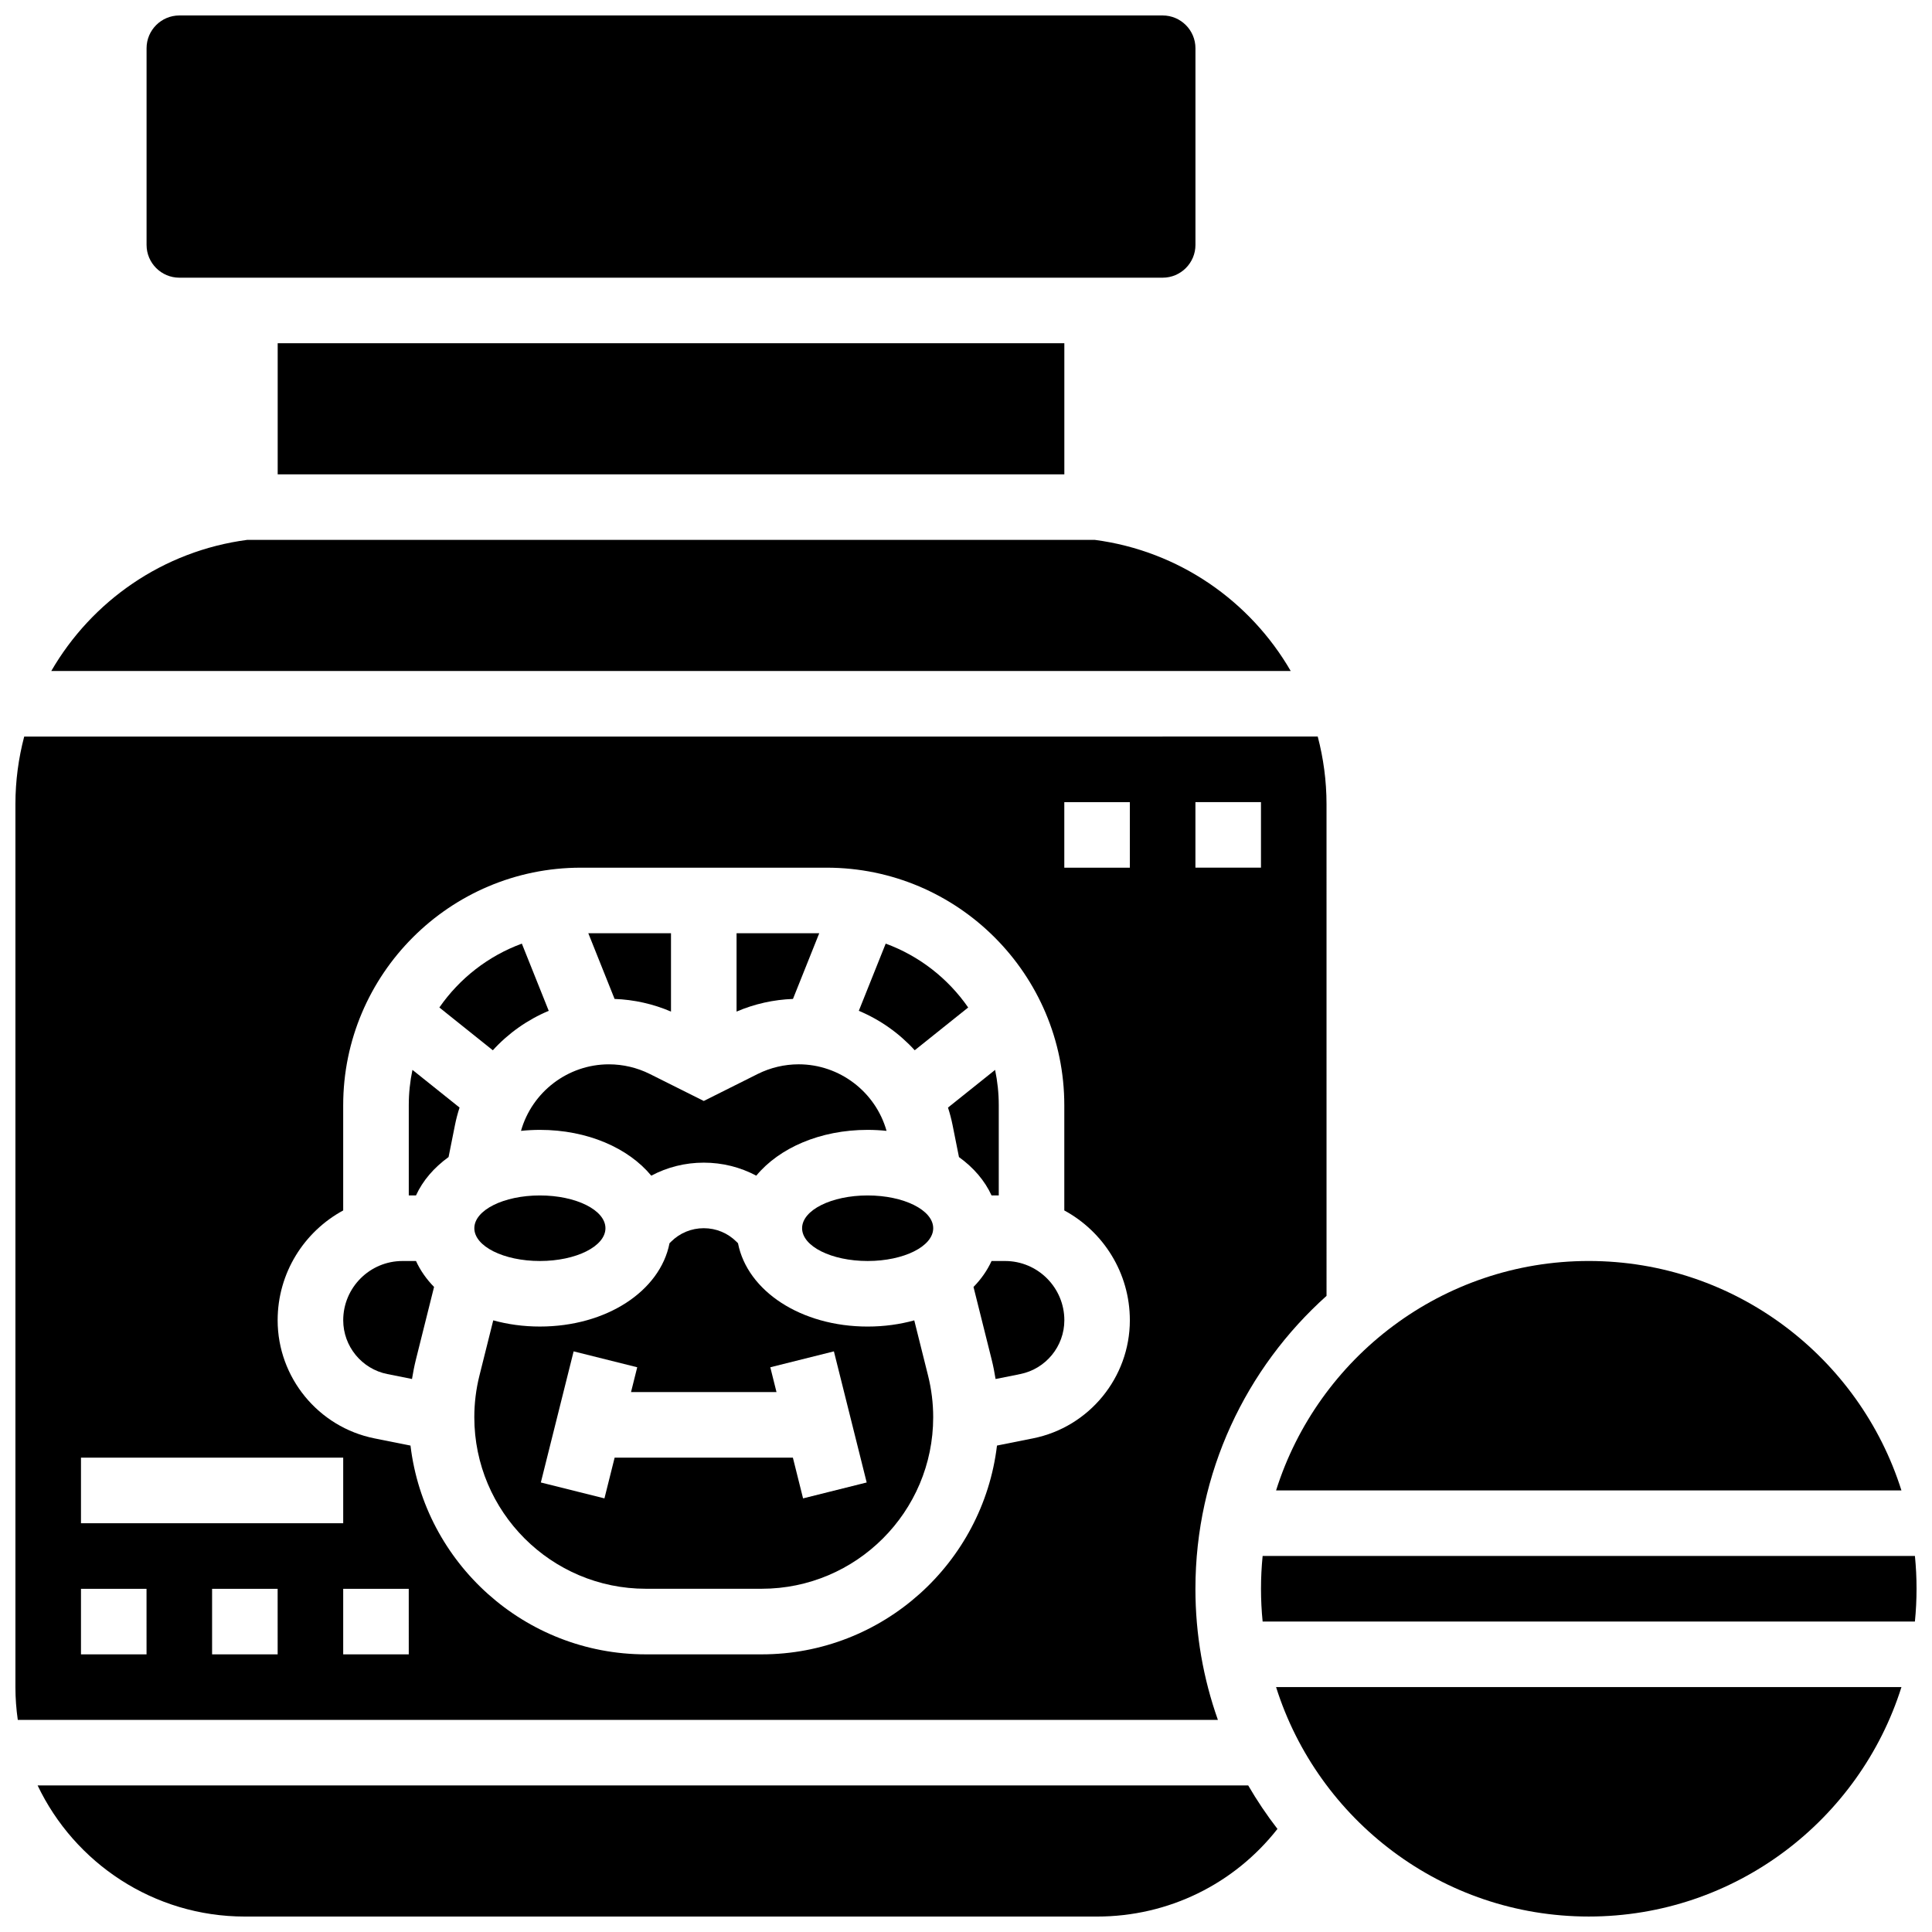 <?xml version="1.0" encoding="UTF-8"?>
<!-- Uploaded to: SVG Repo, www.svgrepo.com, Generator: SVG Repo Mixer Tools -->
<svg width="800px" height="800px" version="1.1" viewBox="144 144 512 512" xmlns="http://www.w3.org/2000/svg">
 <defs>
  <clipPath id="e">
   <path d="m182 148.09h279v69.906h-279z"/>
  </clipPath>
  <clipPath id="d">
   <path d="m478 556h173.9v18h-173.9z"/>
  </clipPath>
  <clipPath id="c">
   <path d="m482 591h166v60.902h-166z"/>
  </clipPath>
  <clipPath id="b">
   <path d="m148.09 339h347.91v261h-347.91z"/>
  </clipPath>
  <clipPath id="a">
   <path d="m153 617h330v34.902h-330z"/>
  </clipPath>
 </defs>
 <path d="m304.45 469.49c0 4.797-7.777 8.688-17.375 8.688-9.594 0-17.371-3.891-17.371-8.688s7.777-8.684 17.371-8.684c9.598 0 17.375 3.887 17.375 8.684"/>
 <path d="m282.07 443.69c1.629-0.168 3.301-0.262 5.004-0.262 12.605 0 23.438 4.797 29.52 12.137 4.234-2.254 8.98-3.449 13.914-3.449 4.934 0 9.68 1.195 13.914 3.449 6.078-7.34 16.91-12.137 29.516-12.137 1.703 0 3.375 0.094 5.008 0.262-2.922-10.32-12.426-17.637-23.297-17.637-3.738 0-7.484 0.883-10.832 2.555l-14.309 7.16-14.309-7.156c-3.348-1.672-7.09-2.555-10.832-2.555-10.871 0-20.379 7.312-23.297 17.633z"/>
 <path d="m250.66 478.18c-8.656 0-15.703 7.043-15.703 15.703 0 6.906 4.918 12.906 11.691 14.258l6.535 1.309c0.281-1.711 0.605-3.414 1.023-5.098l4.824-19.297c-2.027-2.07-3.644-4.383-4.785-6.875z"/>
 <path d="m321.82 412.08v-20.77h-21.914l6.965 17.418c5.133 0.188 10.23 1.324 14.949 3.352z"/>
 <path d="m289.42 411.88-7.125-17.809c-8.918 3.266-16.535 9.242-21.859 16.926l14.168 11.336c4.106-4.504 9.164-8.09 14.816-10.453z"/>
 <g clip-path="url(#e)">
  <path d="m191.53 217.59h260.59c4.789 0 8.688-3.898 8.688-8.688v-52.117c0-4.789-3.898-8.688-8.688-8.688h-260.59c-4.789 0-8.688 3.898-8.688 8.688v52.117c0 4.789 3.894 8.688 8.688 8.688z"/>
 </g>
 <path d="m647.9 538.98c-11.098-35.203-44.043-60.805-82.863-60.805-38.82 0-71.77 25.602-82.863 60.805z"/>
 <path d="m361.11 391.31h-21.914v20.77c4.719-2.027 9.82-3.164 14.949-3.352z"/>
 <path d="m217.59 234.96h208.47v34.746h-208.47z"/>
 <path d="m434.12 287.07h-224.59c-22.398 2.945-41.242 16.273-51.938 34.746h328.46c-10.695-18.473-29.539-31.801-51.938-34.746z"/>
 <path d="m386.41 422.33 14.168-11.336c-5.324-7.68-12.941-13.66-21.859-16.926l-7.125 17.809c5.656 2.367 10.711 5.953 14.816 10.453z"/>
 <path d="m386.29 493.91c-3.82 1.059-7.981 1.641-12.352 1.641-17.672 0-31.871-9.418-34.359-22.074l-0.387-0.391c-2.32-2.32-5.406-3.598-8.688-3.598s-6.367 1.277-8.688 3.598l-0.387 0.387c-2.488 12.66-16.684 22.074-34.359 22.074-4.371 0-8.531-0.582-12.352-1.641l-3.664 14.652c-0.902 3.602-1.355 7.312-1.355 11.023 0 25.066 20.391 45.457 45.453 45.457h30.703c25.062 0 45.453-20.391 45.453-45.453 0-3.715-0.457-7.422-1.355-11.023zm-29.469 47.176-2.699-10.793h-47.238l-2.699 10.793-16.855-4.215 8.688-34.746 16.855 4.215-1.645 6.578h38.555l-1.645-6.578 16.855-4.215 8.688 34.746z"/>
 <g clip-path="url(#d)">
  <path d="m651.47 556.35h-172.86c-0.285 2.859-0.434 5.754-0.434 8.688 0 2.934 0.148 5.828 0.434 8.688h172.86c0.285-2.859 0.434-5.754 0.434-8.688 0.004-2.93-0.145-5.828-0.43-8.688z"/>
 </g>
 <g clip-path="url(#c)">
  <path d="m565.04 651.9c38.82 0 71.77-25.602 82.863-60.805h-165.73c11.094 35.203 44.043 60.805 82.863 60.805z"/>
 </g>
 <g clip-path="url(#b)">
  <path d="m460.8 565.04c0-30.801 13.434-58.523 34.746-77.621l-0.004-130.31c0-6.172-0.82-12.176-2.328-17.914l-342.8 0.004c-1.508 5.738-2.328 11.742-2.328 17.91v233.99c0 2.949 0.223 5.848 0.629 8.688h318.04c-3.852-10.875-5.957-22.566-5.957-34.746zm0-208.47h17.371v17.371h-17.371zm-295.34 173.73h69.492v17.371l-69.492 0.004zm17.375 52.121h-17.375v-17.371h17.371zm34.746 0h-17.375v-17.371h17.371zm34.746 0h-17.375v-17.371h17.371zm165.44-57.242-9.555 1.91c-3.715 31.121-30.258 55.332-62.359 55.332h-30.703c-32.105 0-58.645-24.207-62.363-55.328l-9.555-1.91c-14.863-2.977-25.652-16.137-25.652-31.297 0-12.559 7.035-23.504 17.371-29.105v-27.859c0-34.727 28.25-62.977 62.977-62.977h65.148c34.727 0 62.977 28.25 62.977 62.977v27.859c10.336 5.598 17.371 16.543 17.371 29.105 0 15.16-10.789 28.32-25.656 31.293zm25.656-151.23h-17.371v-17.371h17.371z"/>
 </g>
 <path d="m410.36 478.18h-3.586c-1.141 2.492-2.758 4.809-4.785 6.875l4.824 19.297c0.422 1.684 0.746 3.387 1.023 5.098l6.535-1.309c6.773-1.355 11.691-7.352 11.691-14.258 0-8.66-7.047-15.703-15.703-15.703z"/>
 <path d="m406.77 460.8h1.914v-23.887c0-3.215-0.34-6.352-0.973-9.379l-12.484 9.988c0.484 1.496 0.891 3.027 1.207 4.598l1.703 8.516c3.863 2.781 6.844 6.246 8.633 10.164z"/>
 <path d="m252.33 436.91v23.887h1.914c1.789-3.918 4.769-7.379 8.633-10.168l1.703-8.516c0.312-1.57 0.723-3.102 1.207-4.598l-12.484-9.984c-0.637 3.031-0.973 6.168-0.973 9.379z"/>
 <path d="m391.31 469.49c0 4.797-7.777 8.688-17.375 8.688-9.594 0-17.371-3.891-17.371-8.688s7.777-8.684 17.371-8.684c9.598 0 17.375 3.887 17.375 8.684"/>
 <g clip-path="url(#a)">
  <path d="m153.97 617.16c9.777 20.523 30.719 34.746 54.926 34.746h225.84c18.859 0 36.312-8.578 47.805-23.223-2.828-3.656-5.422-7.508-7.754-11.523z"/>
 </g>
</svg>